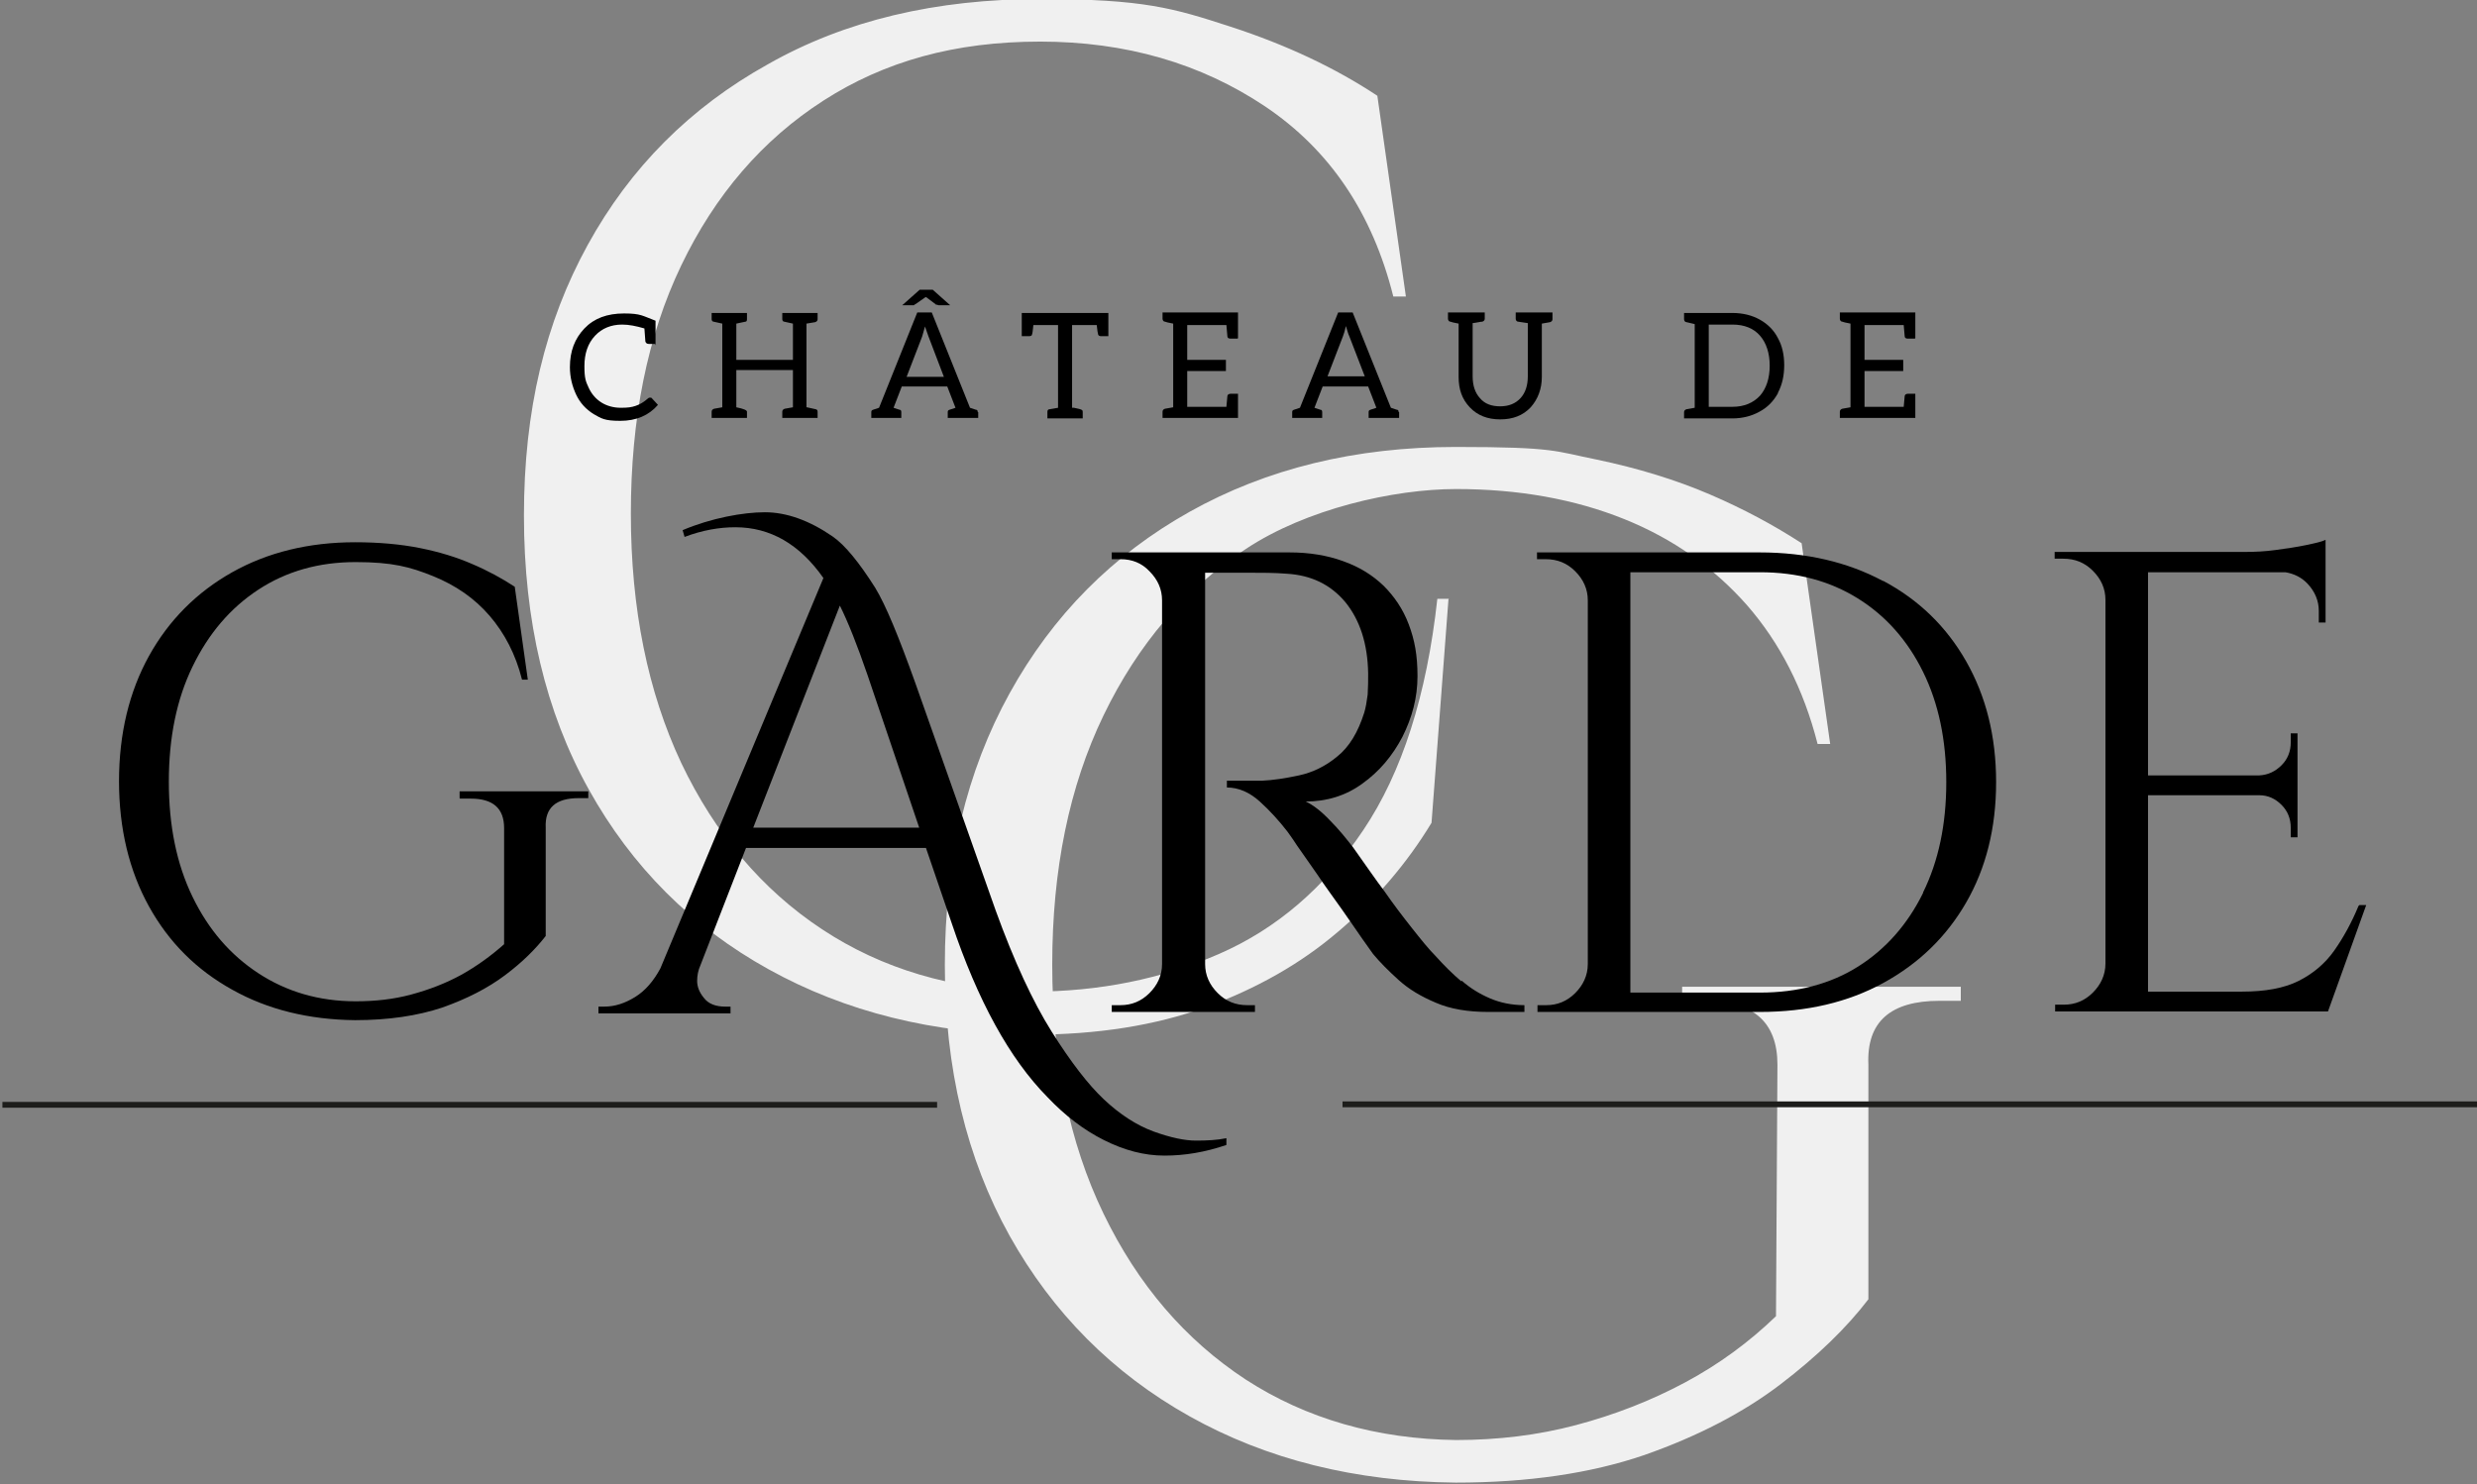 <svg xmlns="http://www.w3.org/2000/svg" id="Calque_1" viewBox="0 0 512 306.8"><rect x="0" y="0" width="512" height="306.8" fill="#808080" stroke="none"/><defs><style>      .st0 {        fill: #f0f0f0;      }      .st1 {        fill: #1d1d1b;      }    </style></defs><g><path class="st0" d="M299.4,123.9l-3.5,46.2c-5.1,8.4-11.5,15.9-19.3,22.5-7.7,6.6-16.9,11.8-27.3,15.6-10.5,3.8-22.5,5.7-36,5.7-20.4-.2-38.5-4.7-54.4-13.5-15.9-8.8-28.3-21.2-37.2-37.2-8.9-16-13.4-34.8-13.4-56.6s4.4-40,13.2-56c8.8-16,21.2-28.4,37.2-37.3C174.7,4.2,193.5-.2,215-.2s27.6,1.9,39.3,5.7c11.7,3.8,21.8,8.6,30.4,14.3l5.9,41.5h-2.6c-4.3-17.2-13.1-30.3-26.5-39.3-13.3-8.9-28.8-13.4-46.5-13.4s-32.2,4.1-44.8,12.2c-12.6,8.1-22.4,19.5-29.4,34.1-7,14.6-10.4,31.7-10.4,51.3s3.5,36.8,10.4,51.5c7,14.7,16.7,26.2,29.1,34.4,12.4,8.2,26.9,12.5,43.4,12.9,13.9,0,26.8-2.6,38.7-7.8,11.9-5.2,21.8-13.7,29.8-25.6,8-11.9,13.1-27.8,15.3-47.8h2.4Z"></path><path class="st0" d="M386.2,220.1v48.5c-4.5,5.9-10.6,11.8-18.2,17.6s-17,10.7-28.1,14.6c-11.1,3.8-24.1,5.7-39,5.7-20.8-.2-39.1-4.8-55-13.7-15.9-8.9-28.3-21.4-37.2-37.3-8.9-16-13.4-34.6-13.4-56s4.5-40.1,13.4-56.2c8.9-16.1,21.3-28.6,37.2-37.5,15.9-8.9,34.2-13.4,55-13.4s20.5.9,29.1,2.6c8.6,1.8,16.4,4.2,23.4,7.2,7,3,13.3,6.4,19,10.1l5.9,41.5h-2.6c-2.9-11.4-7.8-20.9-14.6-28.7-6.8-7.7-15.2-13.7-25.4-17.8-10.2-4.1-21.8-6.2-34.7-6.2s-31,4.1-43.5,12.4c-12.5,8.2-22.3,19.7-29.4,34.4-7.1,14.7-10.6,31.9-10.6,51.5s3.5,36.8,10.6,51.5c7.1,14.7,16.9,26.1,29.4,34.3,12.5,8.1,27.1,12.3,43.5,12.5,8.6,0,16.9-1,24.8-3.1,7.9-2.1,15.4-5,22.5-8.8,7.1-3.8,13.3-8.4,18.8-13.7l.3-52c0-8.8-5-13.2-15-13.2h-4.7v-2.9h57.6v2.9h-4.4c-10.2,0-15.1,4.4-14.7,13.2Z"></path></g><rect class="st1" x=".8" y="227.7" width="193.2" height="1.2" transform="translate(-.3 .1) rotate(0)"></rect><rect class="st1" x="277.5" y="227.7" width="235.4" height="1.2"></rect><g><path d="M95.1,165.1h2.2c4.6,0,6.9,2,6.9,6.1v24c-2.7,2.4-5.6,4.5-8.8,6.3-3.3,1.8-6.7,3.1-10.4,4.1-3.7,1-7.5,1.4-11.5,1.4-7.6,0-14.3-2-20.1-5.8-5.8-3.8-10.3-9-13.6-15.8s-4.9-14.7-4.9-23.8,1.6-17,4.9-23.8,7.8-12.1,13.6-15.9c5.8-3.8,12.5-5.7,20.1-5.7s11.3,1,16,2.9c4.7,1.9,8.6,4.6,11.7,8.2,3.1,3.6,5.4,8,6.7,13.2h1.2l-2.7-19.2c-2.6-1.7-5.5-3.3-8.8-4.7-3.2-1.4-6.8-2.5-10.8-3.3-4-.8-8.5-1.2-13.4-1.2-9.6,0-18.1,2.1-25.4,6.2-7.3,4.1-13.1,9.9-17.2,17.3-4.1,7.4-6.2,16.1-6.2,25.9s2.1,18.5,6.2,25.9c4.1,7.4,9.8,13.1,17.2,17.2,7.3,4.1,15.8,6.2,25.4,6.3,6.9,0,12.9-.9,18-2.6,5.1-1.8,9.4-4,13-6.7s6.3-5.4,8.4-8.1v-22.4c-.2-4.1,2.1-6.1,6.8-6.1h2v-1.4h-26.6v1.4Z"></path><path d="M247.2,235.8c-2.3,0-5.2-.6-8.8-1.9-3.5-1.3-6.9-3.5-10.2-6.6s-6.9-7.8-10.8-14c-3.9-6.2-7.8-14.6-11.6-25.1l-16.6-47c-3.4-9.5-6.1-16.1-8.3-19.7-3.3-5.2-6.2-8.8-8.8-10.6-4.8-3.3-9.5-5-14-5s-11.1,1.2-17,3.7l.4,1.4c3.7-1.4,7.2-2,10.5-2,7.2,0,13.3,3.5,18.2,10.5l-33.7,80.7c-1.4,2.6-3.1,4.6-5.2,5.9-2.1,1.3-4.2,2-6.4,2h-1.2v1.4h27.3v-1.4h-1.1c-2,0-3.5-.6-4.4-1.8-1-1.2-1.4-2.4-1.4-3.5s.2-2.2.7-3.3l9.4-24.2h37.2l5.3,15.5c5.4,16.1,12,28.1,19.8,36,3.6,3.8,7.5,6.8,11.7,8.9,4.2,2.1,8.3,3.2,12.5,3.2s8.4-.7,12.8-2.2v-1.4c-1.9.4-4,.5-6.3.5ZM155.7,171.1l17.9-45.9c1.7,3.4,3.6,8.2,5.7,14.3l10.7,31.6h-34.4Z"></path><path d="M302.1,202.9c-1.8-1.5-3.6-3.3-5.4-5.3-1.4-1.4-3-3.4-4.9-5.8-1.9-2.4-3.8-4.9-5.6-7.5-1.9-2.5-4-5.6-6.5-9.1-1.4-1.8-2.9-3.7-4.8-5.6-1.8-1.9-3.5-3.2-5-3.9,4.3,0,8.3-1.2,11.7-3.7,3.5-2.5,6.2-5.7,8.3-9.7,2-4,3.1-8.1,3.1-12.5s-.6-7.5-1.8-10.7-3-5.8-5.2-8c-2.3-2.2-5-3.9-8.4-5.1-3.3-1.2-7-1.8-11.1-1.8h-36.7v1.4h1.8c2.4,0,4.4.8,6,2.5,1.7,1.7,2.6,3.7,2.6,6v75.2c0,2.4-1,4.4-2.6,6-1.7,1.7-3.7,2.5-6,2.5h-1.8v1.4h29.6v-1.4h-1.6c-2.4,0-4.4-.8-6.1-2.5-1.7-1.7-2.6-3.7-2.6-6v-80.9c3.4,0,6.5,0,9,0,2.7,0,5.3,0,7.8.2,5.1.3,9.1,2.2,12.2,5.9,3,3.7,4.6,8.6,4.7,14.7,0,1.4,0,2.9-.1,4.4-.2,1.5-.4,2.7-.7,3.7-1.3,4.1-3.1,7.1-5.6,9.1-2.4,2-5.1,3.3-7.9,3.9-2.8.6-5.4,1-7.7,1.1-2,0-4.4,0-7.2,0v1.4c2.4,0,4.7,1,6.8,2.9,2.1,1.9,4,4,5.7,6.2.2.3.9,1.2,2,2.9,1.2,1.7,2.6,3.7,4.2,6,1.6,2.4,3.3,4.7,5,7.1,1.7,2.4,3.1,4.5,4.3,6.2,1.2,1.7,2,2.8,2.2,3.1,1.4,1.7,3.2,3.5,5.3,5.4,2.1,1.9,4.6,3.4,7.7,4.7,3,1.3,6.6,1.9,10.8,1.9h7.5v-1.4c-2.6,0-5-.5-7.1-1.4-2.1-.9-4.1-2.1-5.9-3.7Z"></path><path d="M389.2,120.1c-7.3-3.9-15.8-5.9-25.5-5.9h-46v1.4h1.8c2.4,0,4.4.8,6.1,2.5,1.7,1.7,2.6,3.7,2.6,6v75.2c0,2.4-1,4.4-2.6,6-1.7,1.7-3.7,2.5-6,2.5h-1.8v1.4h46c9.7,0,18.2-2,25.5-6,7.3-4,13-9.5,17.1-16.6,4.1-7.1,6.2-15.4,6.2-24.9s-2.1-17.8-6.2-25c-4.1-7.2-9.8-12.7-17.1-16.6ZM397.5,184.6c-3.2,6.5-7.7,11.6-13.4,15.2-5.7,3.6-12.5,5.4-20.3,5.4h-26.8v-86.9h26.8c7.7,0,14.4,1.8,20.2,5.4,5.8,3.6,10.3,8.7,13.5,15.2,3.2,6.5,4.8,14.1,4.8,22.8s-1.6,16.3-4.8,22.8Z"></path><path d="M487.5,187.3c-1.4,3.4-3.1,6.5-5,9.2-1.9,2.7-4.4,4.8-7.4,6.3-3,1.5-6.9,2.2-11.7,2.2h-19.4v-40.6h23c1.8,0,3.3.7,4.6,2,1.3,1.3,1.9,2.9,1.9,4.7v2h1.4v-21.5h-1.4v1.9c0,1.8-.6,3.4-1.9,4.7-1.3,1.3-2.8,2-4.6,2.1h-23v-42h28.4c1.8.3,3.4,1.1,4.6,2.4,1.5,1.6,2.3,3.5,2.3,5.6v2.4h1.4v-17.1c-.8.4-2.2.7-4.1,1.1-1.9.4-4,.7-6.2,1s-4.3.4-6.3.4h-39.4v1.4h1.8c2.4,0,4.4.8,6.1,2.5,1.7,1.7,2.6,3.7,2.6,6v75.2c0,2.4-1,4.4-2.6,6-1.7,1.7-3.7,2.5-6,2.5h-1.8v1.4h56.4l7.9-22h-1.4Z"></path></g><g><path d="M135.6,71.1h-1.5c-.4,0-.6-.2-.7-.5l-.2-2.7c-1.7-.5-3.2-.8-4.6-.8-2.3,0-4.2.8-5.6,2.3-1.5,1.6-2.2,3.7-2.2,6.3s.3,3.2.9,4.5c.6,1.3,1.5,2.3,2.6,3,1.1.7,2.5,1.1,4,1.1s2.2-.1,3.1-.4c.9-.3,1.7-.8,2.5-1.5.2-.2.4-.2.5-.2s.3,0,.4.2l1.2,1.3c-1.9,2.2-4.5,3.3-7.8,3.3s-3.9-.5-5.5-1.4c-1.6-1-2.8-2.3-3.6-4-.8-1.7-1.3-3.6-1.3-5.7,0-3.3,1-5.9,3-8,2-2.1,4.7-3.1,8.2-3.1s3.8.5,6.5,1.5v5.1Z"></path><path d="M166.8,84.2l1.8.4c.2,0,.4.2.4.5v1.3h-7.3v-1.3c0-.3.2-.5.5-.6l1.7-.3v-7.7h-11.7v7.7c1.5.3,2.2.6,2.2.9v1.3h-7.3v-1.3c0-.3.2-.5.5-.6l1.7-.3v-17.3l-1.8-.4c-.2,0-.4-.2-.4-.5v-1.3h7.3v1.3c0,.3-.1.5-.3.5-.2,0-.8.2-1.9.4v7.5h11.7v-7.5l-1.8-.4c-.2,0-.4-.2-.4-.5v-1.3h7.3v1.3c0,.3-.2.5-.5.6l-1.8.3v17.3Z"></path><path d="M202.2,85.2v1.2h-6.3v-1.2c0-.3.1-.4.4-.5l1.2-.4-1.7-4.4h-9.4l-1.7,4.4,1.2.4c.3,0,.4.2.4.5v1.2h-6.2v-1.2c0-.3.1-.4.4-.5l1.2-.4,7.9-19.7h3l7.9,19.7,1.2.4c.3,0,.4.2.4.5ZM193.7,63c-.2,0-.3,0-.3-.1l-2-1.5s0,0,0,0c0,0,0,0,0,0,0,0-.1.1-.2.1l-2,1.4c-.1,0-.2.1-.3.2,0,0-.2,0-.4,0h-2l3.6-3.2h2.7l3.6,3.2h-2c-.1,0-.3,0-.4,0ZM191.9,69.5c-.2-.5-.4-1.2-.7-2-.3,1-.5,1.7-.6,2.1l-3.2,8.3h7.7l-3.2-8.4Z"></path><path d="M229.1,69.5h-1.5c-.3,0-.5-.1-.6-.3-.1-.3-.2-1-.3-2h-5.1v17.1h.4c.9.2,1.4.3,1.5.4.2,0,.3.2.3.5v1.3h-7.3v-1.3c0-.2,0-.3.1-.4,0-.1.2-.2.4-.2l1.7-.3v-17.1h-5.1c-.1,1.1-.2,1.8-.3,2,0,.2-.3.3-.6.3h-1.5v-4.8h17.9v4.8Z"></path><path d="M255.8,70h-1.5c-.4,0-.6-.2-.6-.5l-.2-2.3h-8.1v7.2h8v2.3h-8v7.4h8.1l.2-2.2c0-.3.3-.5.7-.5h1.5v5h-15.6v-1.3c0-.3.2-.5.5-.6l1.7-.3v-17.3c-1-.2-1.5-.3-1.7-.4-.3,0-.5-.3-.5-.6v-1.3h15.6v5.3Z"></path><path d="M289.2,85.2v1.2h-6.3v-1.2c0-.3.1-.4.4-.5l1.2-.4-1.7-4.4h-9.4l-1.7,4.4,1.2.4c.3,0,.4.2.4.5v1.2h-6.2v-1.2c0-.3.1-.4.4-.5l1.2-.4,7.9-19.7h3l7.9,19.7,1.2.4c.3,0,.4.2.4.5ZM278.9,69.5c-.2-.4-.4-1.1-.7-2.1-.2.9-.4,1.6-.6,2.1l-3.2,8.3h7.7l-3.2-8.3Z"></path><path d="M320.9,66c0,.3-.2.5-.5.6l-1.7.3v11c0,2.5-.8,4.6-2.3,6.3-1.6,1.7-3.7,2.5-6.3,2.5s-4.7-.8-6.3-2.5c-1.6-1.7-2.3-3.7-2.3-6.3v-11c-1-.2-1.5-.3-1.7-.4-.3,0-.5-.3-.5-.6v-1.3h7.6v1.3c0,.3-.2.5-.5.6-.4,0-1.1.2-2,.3v11c0,1.9.5,3.4,1.5,4.5,1,1.2,2.4,1.7,4.2,1.7s3.2-.6,4.2-1.7c1-1.1,1.5-2.6,1.5-4.5v-11l-2-.3c-.3,0-.5-.3-.5-.6v-1.3h7.6v1.3Z"></path><path d="M367.5,81.3c-.9,1.6-2.1,2.9-3.8,3.8-1.6.9-3.5,1.4-5.6,1.4h-10v-1.3c0-.3.2-.5.5-.6l1.7-.3v-17.3l-1.7-.4c-.3,0-.5-.3-.5-.6v-1.3h10c2.2,0,4.1.5,5.7,1.4,1.6.9,2.9,2.2,3.7,3.8.9,1.6,1.3,3.5,1.3,5.6s-.4,4-1.3,5.7ZM363.8,69.4c-1.3-1.5-3.2-2.3-5.7-2.3h-4.9v17h4.9c2.4,0,4.3-.8,5.7-2.3,1.3-1.5,2-3.6,2-6.2s-.7-4.7-2-6.2Z"></path><path d="M395.8,70h-1.5c-.4,0-.6-.2-.6-.5l-.2-2.3h-8.1v7.2h8v2.3h-8v7.4h8.1l.2-2.2c0-.3.3-.5.7-.5h1.5v5h-15.6v-1.3c0-.3.2-.5.5-.6l1.7-.3v-17.3c-1-.2-1.5-.3-1.7-.4-.3,0-.5-.3-.5-.6v-1.3h15.6v5.3Z"></path></g></svg>